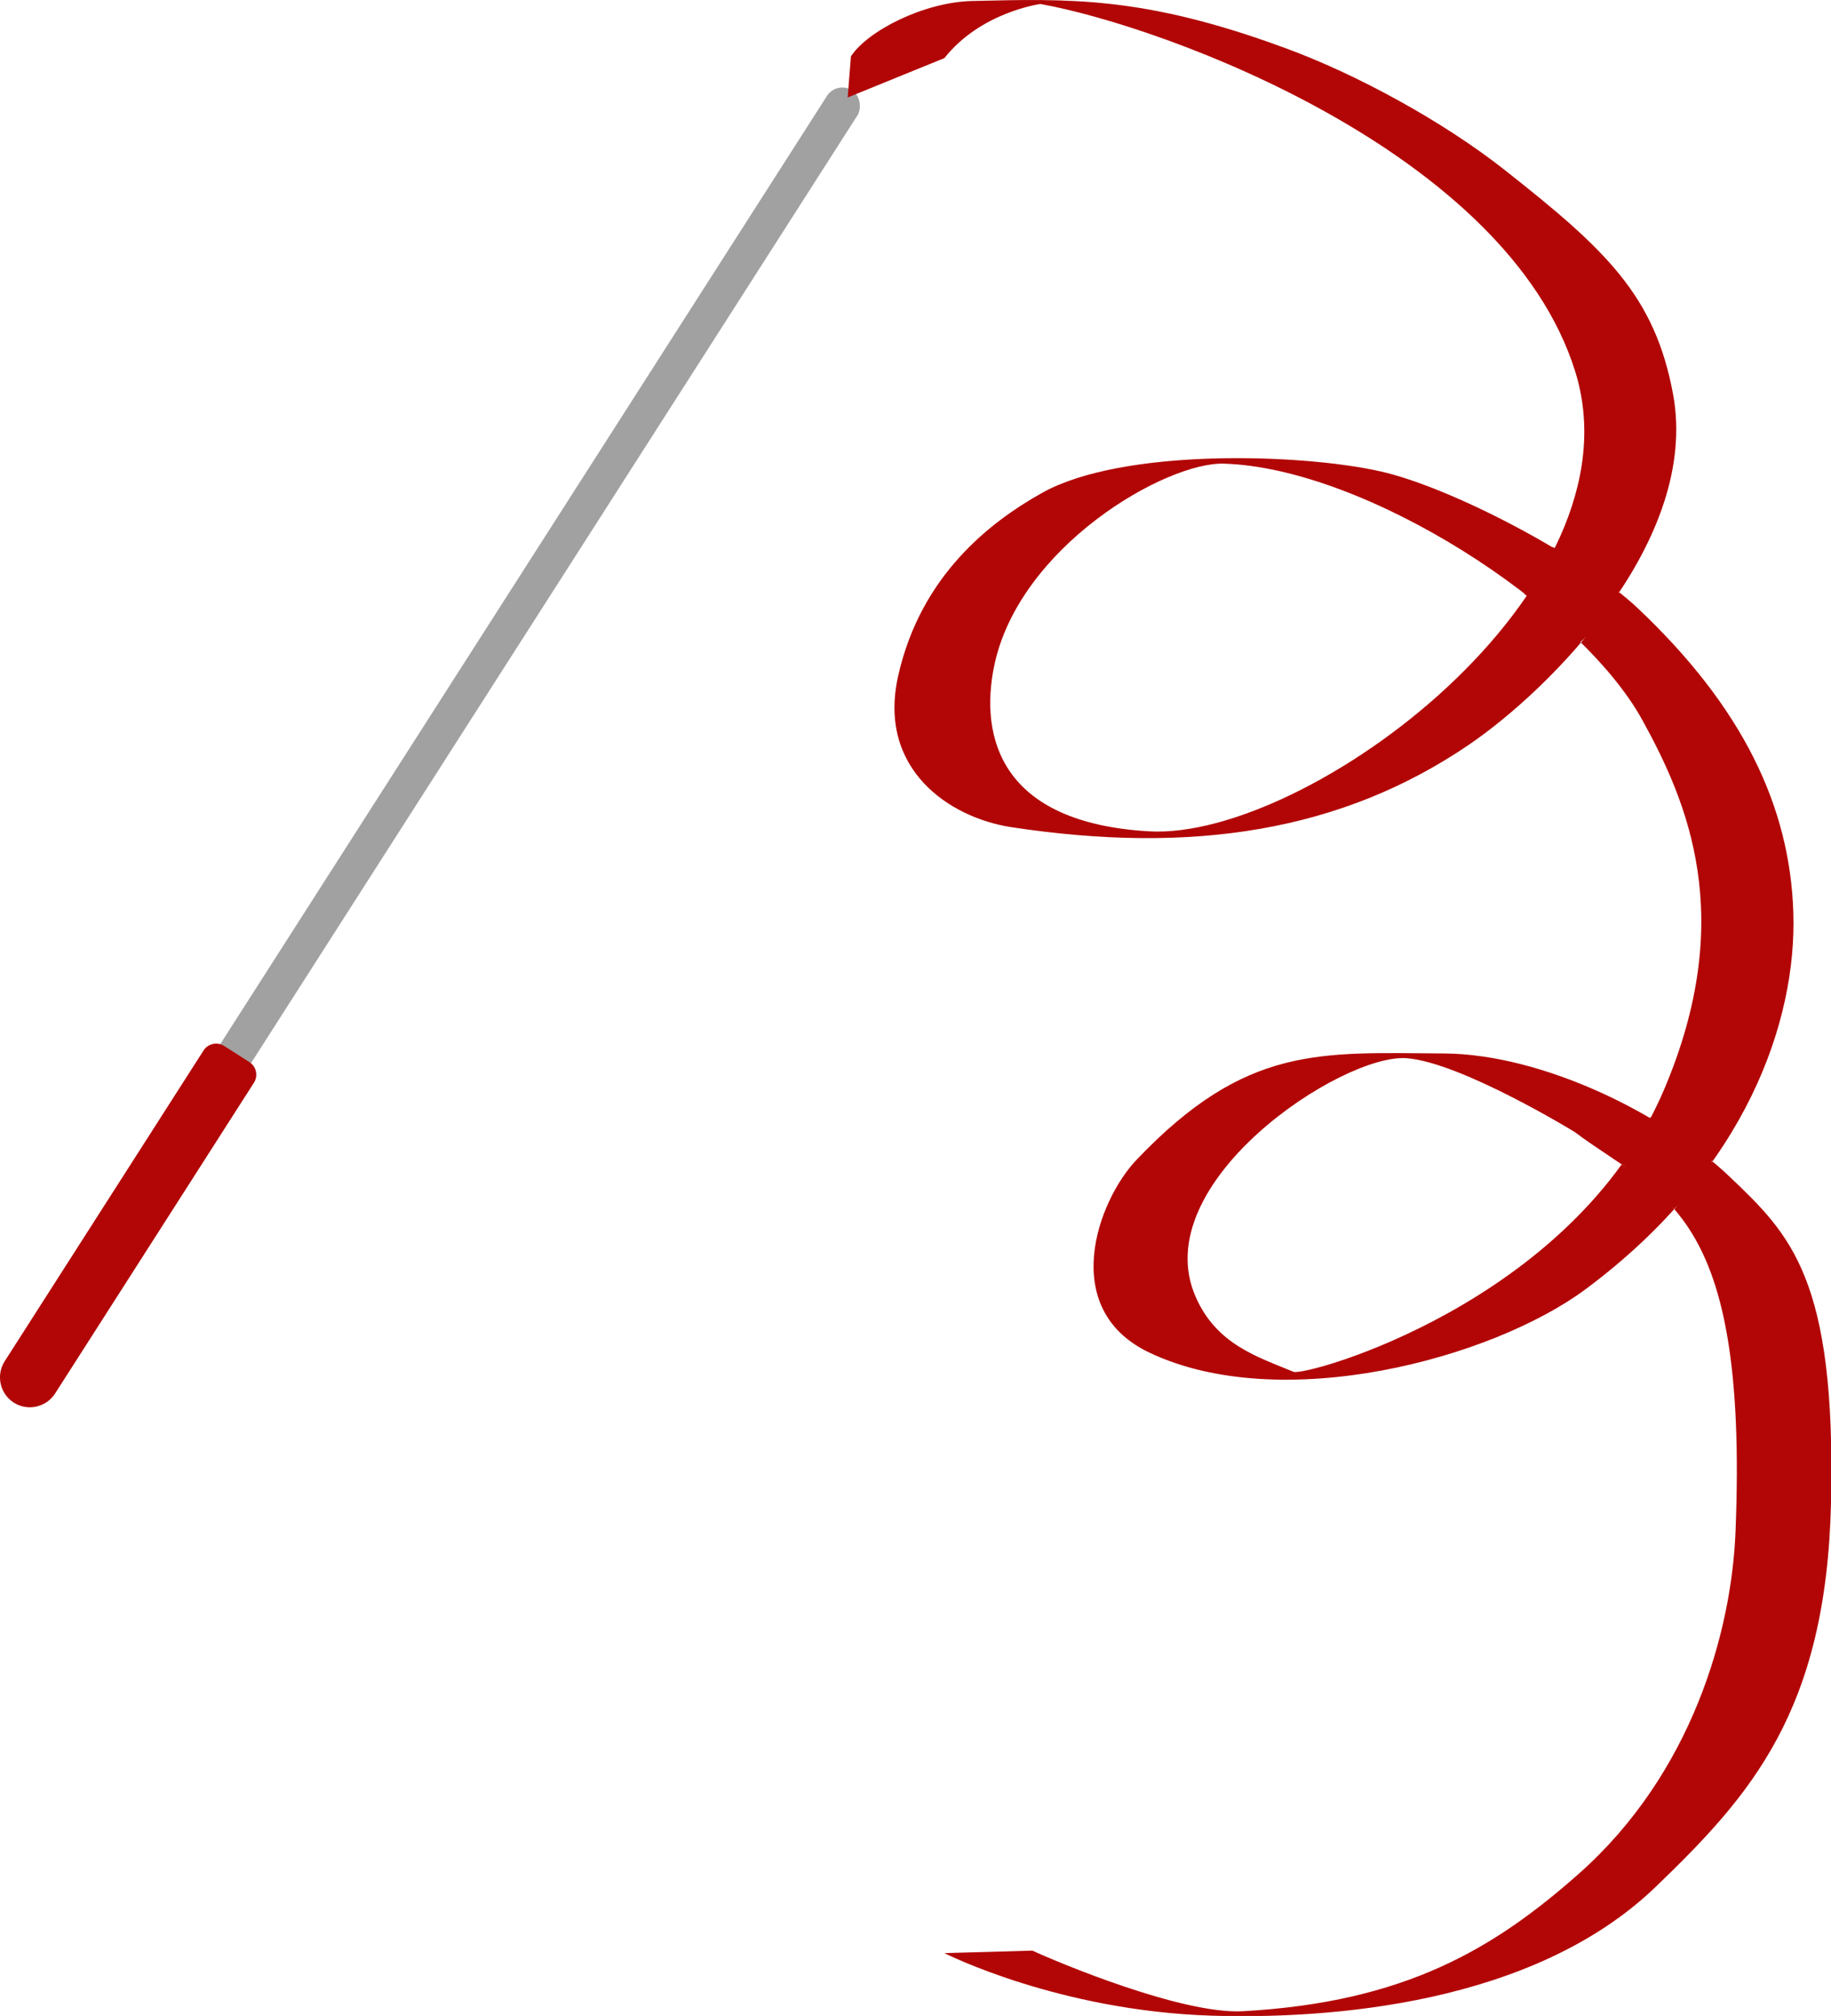 <?xml version="1.0" encoding="UTF-8"?>
<svg id="_レイヤー_2" data-name="レイヤー_2" xmlns="http://www.w3.org/2000/svg" viewBox="0 0 73.44 80.87">
  <defs>
    <style>
      .cls-1 {
        fill-rule: evenodd;
      }

      .cls-1, .cls-2 {
        fill: #b20606;
      }

      .cls-3 {
        fill: #a1a1a1;
      }
    </style>
  </defs>
  <g id="_全体" data-name="全体">
    <g>
      <rect class="cls-3" x="20.54" y="-.15" width="1.45" height="47.91" rx=".73" ry=".73" transform="translate(16.18 -7.71) rotate(32.61)"/>
      <path class="cls-2" d="M4.43,40.97h1.2c.33,0,.6.27.6.6v14.8c0,.66-.54,1.2-1.2,1.2h0c-.66,0-1.2-.54-1.2-1.2v-14.8c0-.33.27-.6.6-.6Z" transform="translate(27.34 5.06) rotate(32.61)"/>
      <path class="cls-1" d="M34.13,2.26l-.13,1.65,3.88-1.58c1.46-1.85,3.85-2.17,3.85-2.17,5.01.9,18.7,5.93,21.45,14.74s-10.73,18.8-17.08,18.45c-5.99-.34-6.8-3.79-6.23-6.61.98-4.81,6.9-8.22,9.23-8.14,5.69.18,14.26,5.72,16.77,10.28,1.82,3.3,3.81,7.93.87,14.84-3.63,8.53-14.38,11.51-14.86,11.31-1.44-.6-3.08-1.09-3.92-3-2.02-4.57,5.88-9.78,8.46-9.58,2.19.17,6.74,2.96,6.74,2.96,3.45,2.6,6.98,2.96,6.45,16.04-.16,4-1.74,9.69-6.29,13.72-3.39,3-6.96,5.15-13.46,5.51-2.45.14-7.48-1.98-8.45-2.43l-3.53.1s4.56,2.32,10.74,2.51c4.63.14,12.86-.42,17.79-5.17,3.81-3.67,6.84-7.05,7.03-15.4.21-9.03-1.64-10.77-4.07-13.09-2.63-2.51-7.49-4.91-11.44-4.94-4.99-.03-7.94-.35-12.33,4.25-1.59,1.66-3.16,6.01.5,7.75,5.28,2.51,13.74.26,17.52-2.56,6.48-4.83,8.44-10.8,8.31-15.07s-2.03-8.26-6.26-12.25c-2.16-2.03-7.41-4.82-10.3-5.47-3.19-.72-10.35-.94-13.57.86-2.09,1.17-4.86,3.31-5.77,7.32-.86,3.77,2.06,5.71,4.52,6.09,7.28,1.11,13.26.17,18.36-3.3,3.33-2.27,9.25-8.24,8.2-14.04-.73-3.99-2.71-5.83-6.77-9.03-2.43-1.92-5.96-3.86-8.87-4.91C45.86-.16,42.88-.05,38.98.04c-1.93.05-4.17,1.19-4.85,2.22Z"/>
      <path class="cls-1" d="M63.38,25.76l-2.25-1.95,1.12-1.87s2.54,1.01,2.67,1.8c.1.63-1.54,2.02-1.54,2.02Z"/>
      <path class="cls-1" d="M67.14,48.49l-2.11-1.8s.63-1.68,1.15-1.85c.72-.24,2.35.93,2.48,1.73.1.63-1.52,1.92-1.52,1.92Z"/>
    </g>
  </g>
</svg>